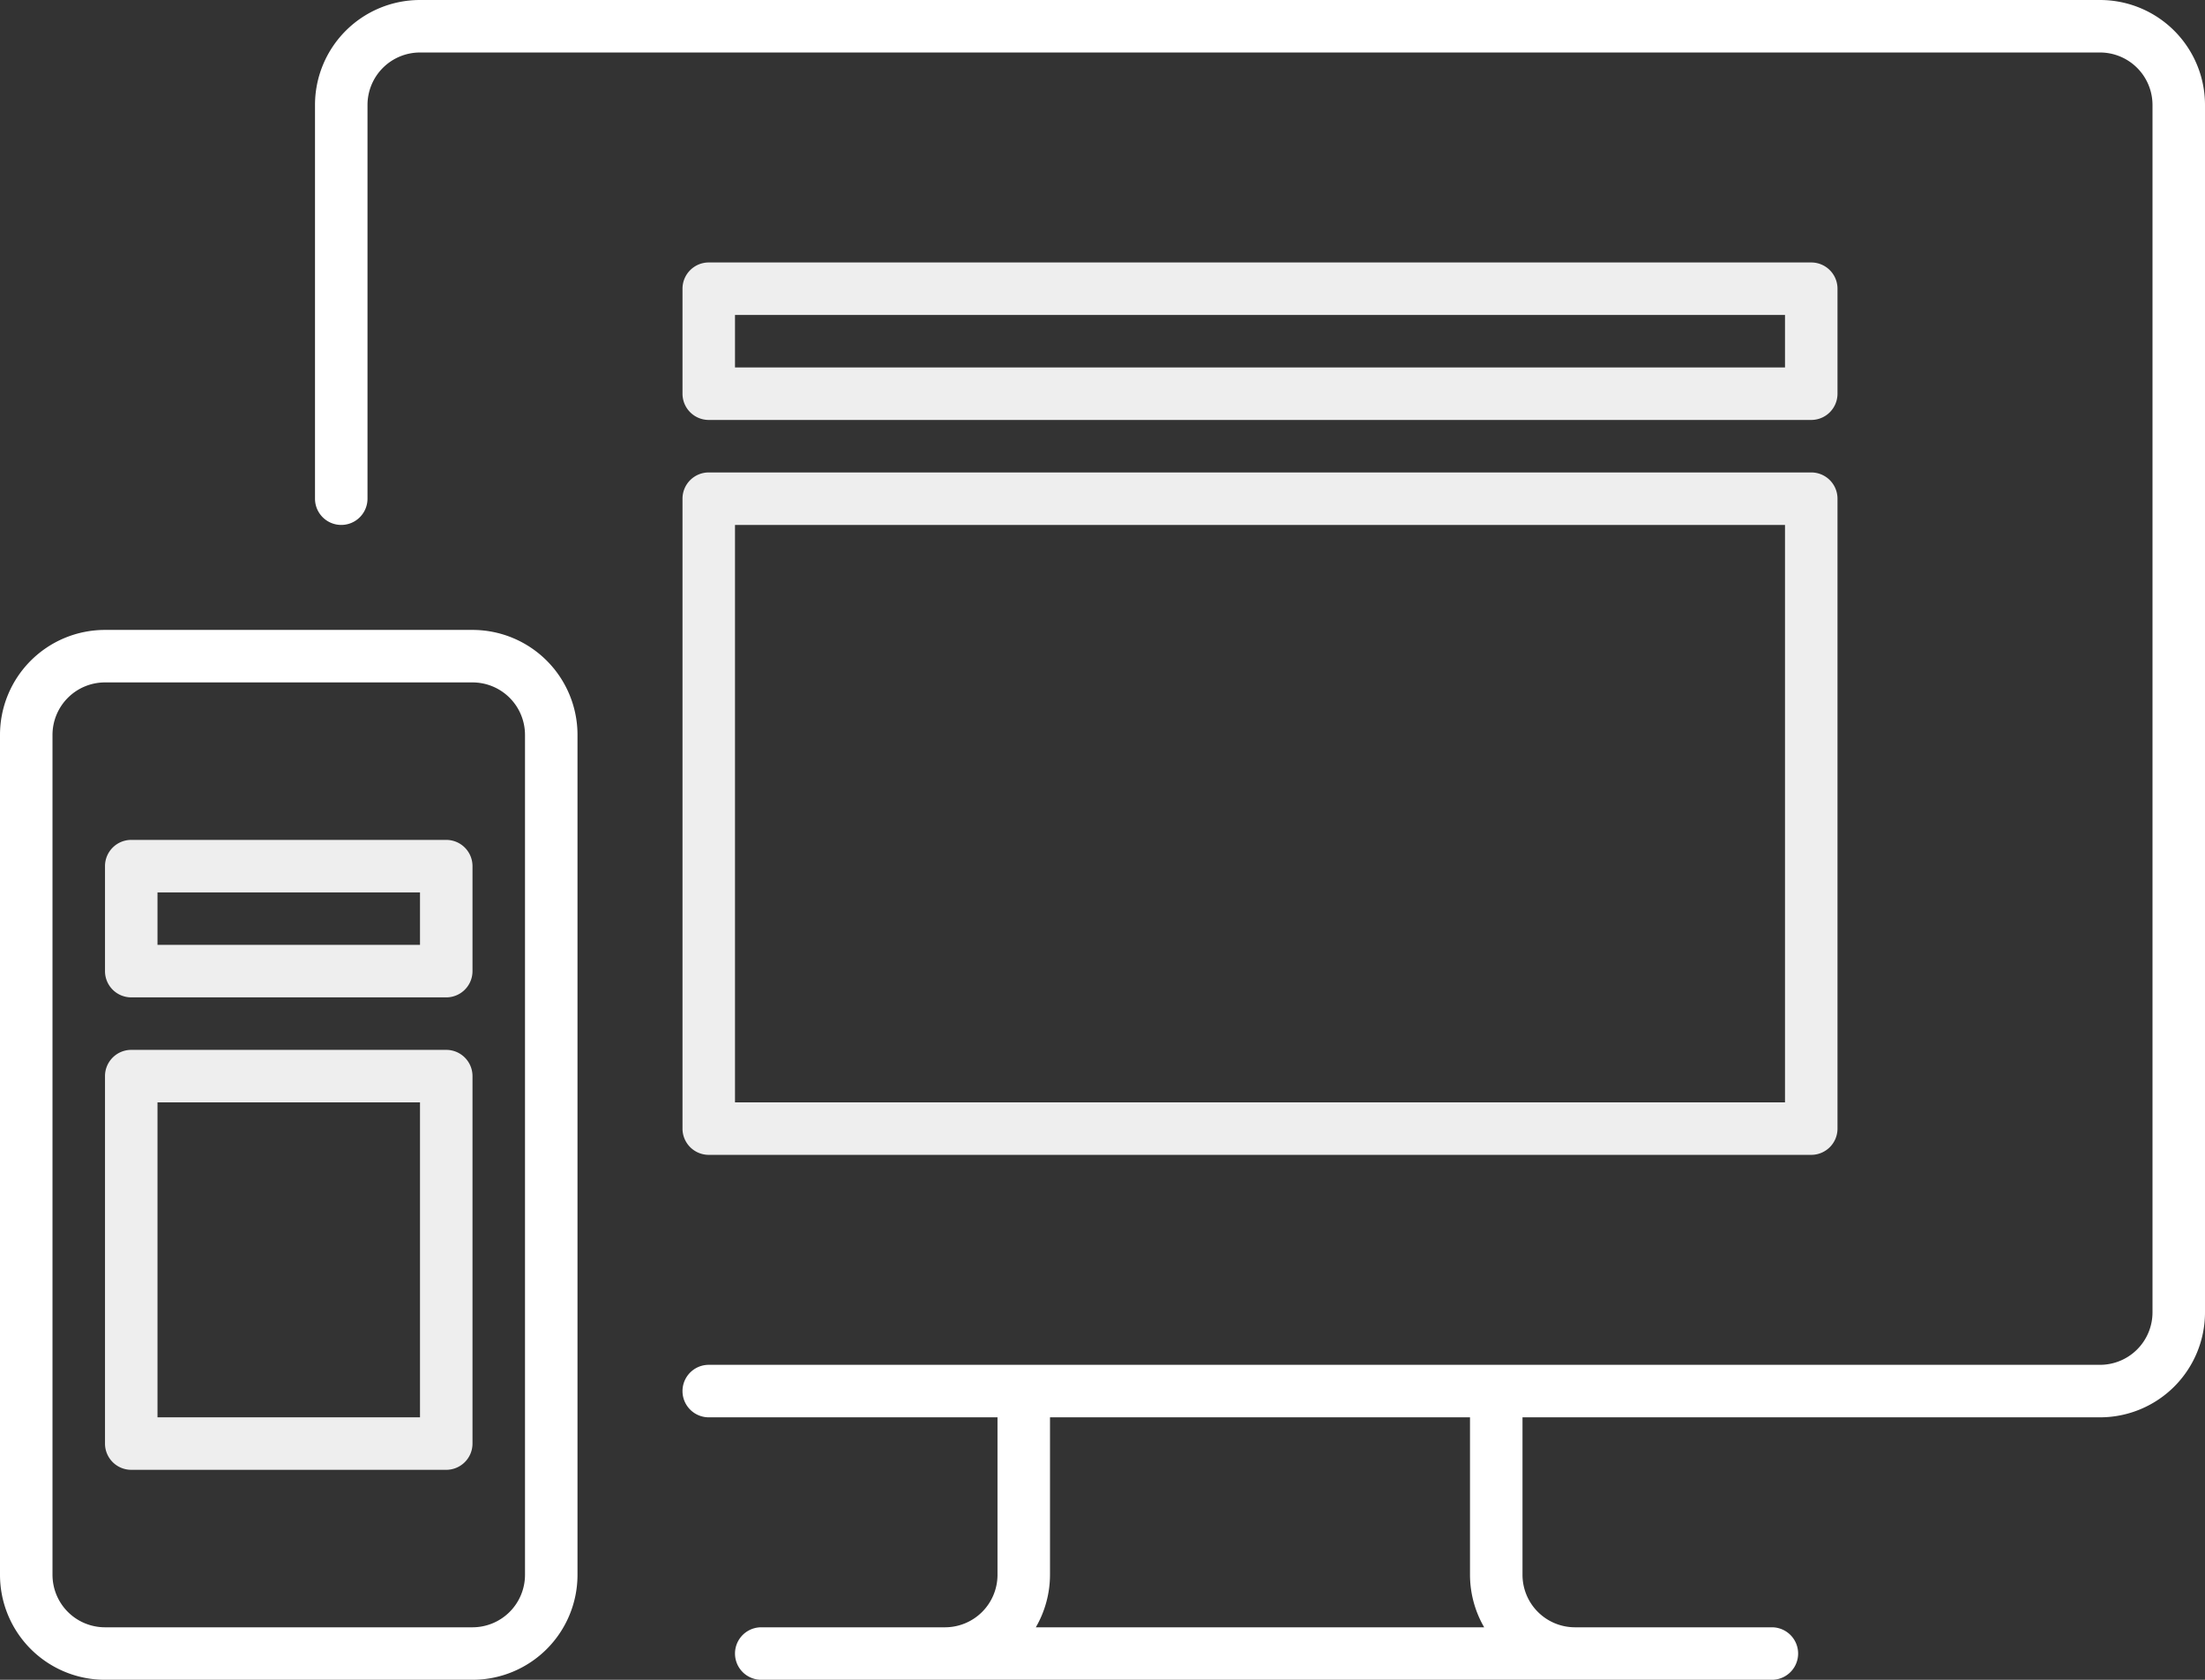 <svg id="ICON" xmlns="http://www.w3.org/2000/svg" viewBox="0 0 168 128"><rect x="0" y="0" width="168" height="128" fill="#333333" stroke="none"/><title>mywebsite</title><g id="mywebsite"><path d="M34,76H10a2,2,0,0,1-2-2V66a2,2,0,0,1,2-2H34a2,2,0,0,1,2,2v8A2,2,0,0,1,34,76ZM12,72H32V68H12Zm22,40H10a2,2,0,0,1-2-2V82a2,2,0,0,1,2-2H34a2,2,0,0,1,2,2v28A2,2,0,0,1,34,112Zm-22-4H32V84H12ZM138,32H54a2,2,0,0,1-2-2V22a2,2,0,0,1,2-2h84a2,2,0,0,1,2,2v8A2,2,0,0,1,138,32ZM56,28h80V24H56Zm82,60H54a2,2,0,0,1-2-2V38a2,2,0,0,1,2-2h84a2,2,0,0,1,2,2V86A2,2,0,0,1,138,88ZM56,84h80V40H56Z" style="fill:#eeeeee"/><path d="M160,0H32a8,8,0,0,0-8,8V38a2,2,0,0,0,4,0V8a4,4,0,0,1,4-4H160a4,4,0,0,1,4,4v92a4,4,0,0,1-4,4H54a2,2,0,0,0,0,4H76v12a4,4,0,0,1-4,4H58a2,2,0,0,0,0,4h77a2,2,0,0,0,0-4H120a4,4,0,0,1-4-4V108h44a8,8,0,0,0,8-8V8A8,8,0,0,0,160,0ZM113.08,124H78.92A8,8,0,0,0,80,120V108h32v12A8,8,0,0,0,113.08,124ZM36,48H8a8,8,0,0,0-8,8v64a8,8,0,0,0,8,8H36a8,8,0,0,0,8-8V56A8,8,0,0,0,36,48Zm4,72a4,4,0,0,1-4,4H8a4,4,0,0,1-4-4V56a4,4,0,0,1,4-4H36a4,4,0,0,1,4,4Z" style="fill:#ffffff"/></g></svg>
